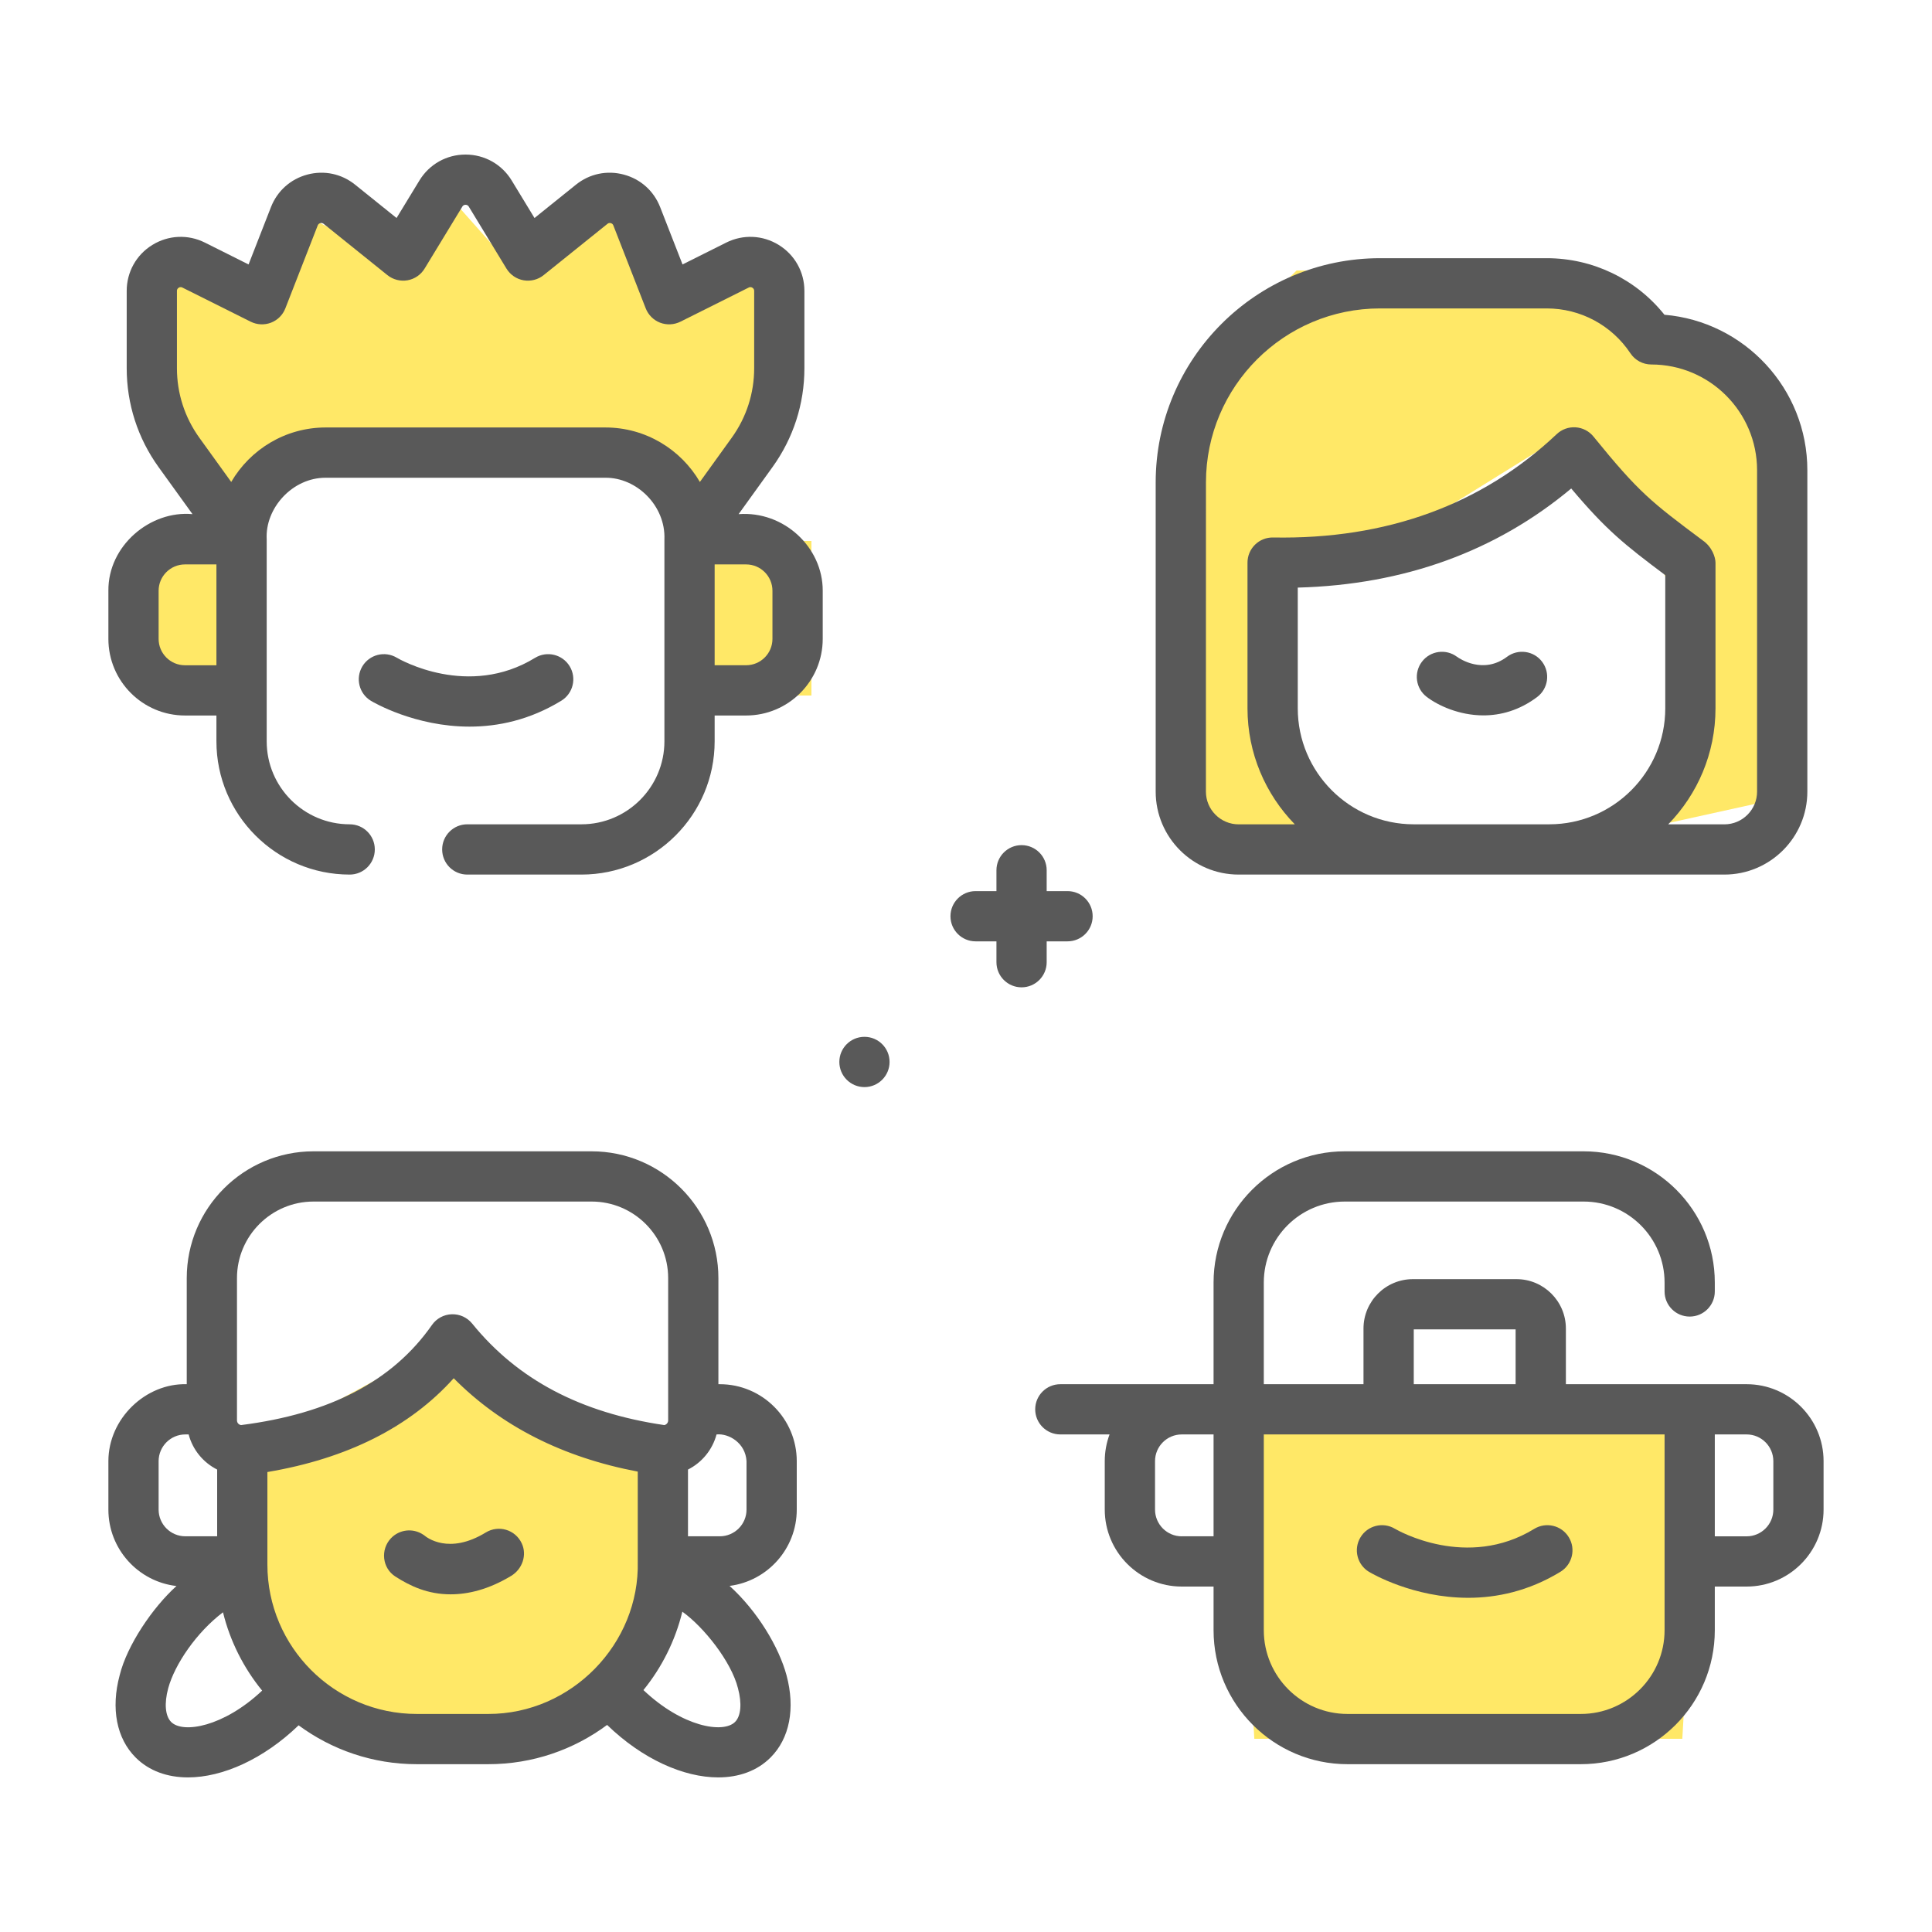 <svg width="50" height="50" viewBox="0 0 50 50" fill="none" xmlns="http://www.w3.org/2000/svg">
<path d="M32 37H44L43.538 45H32.462L32 37Z" fill="#FFE867"/>
<path d="M11.042 35L6 37.727L6.917 43.182L8.292 45H11.5L15.167 44.091L17 40.909L16.542 37.273L11.042 35Z" fill="#FFE867"/>
<rect x="4" y="14" width="2" height="4" fill="#FFE867"/>
<rect x="18" y="14" width="3" height="4" fill="#FFE867"/>
<path d="M31.333 21.559L34.444 22L32.667 19.353V14.5L36.667 13.618L40.222 11.412L42.444 13.618L43.333 15.382V19.353L42 21.559L46 20.677L45.556 10.529L42.889 8.324L40.222 7H33.556L30.444 10.088L30 20.677L31.333 21.559Z" fill="#FFE867"/>
<path d="M20 10.2L18.222 13L15.556 11.4H12L7.556 11.8L6.222 13L5.333 12.6L4 9.8V7L6.667 7.8L7.556 5.4L10.667 7L11.556 5L13.333 7L16 5.4L17.333 7.8L19.556 7L20 7.4V10.2Z" fill="#FFE867"/>
<path d="M45.203 35.823H40.525V34.383C40.525 33.677 39.951 33.104 39.246 33.104H36.566C35.861 33.104 35.287 33.677 35.287 34.383V35.823H32.707V33.191C32.707 32.036 33.647 31.096 34.802 31.096H40.984C42.139 31.096 43.079 32.036 43.079 33.191V33.423C43.079 33.782 43.37 34.073 43.729 34.073C44.088 34.073 44.379 33.782 44.379 33.423V33.191C44.379 31.319 42.856 29.796 40.984 29.796H34.802C32.93 29.796 31.407 31.319 31.407 33.191V35.823H27.441C27.082 35.823 26.791 36.114 26.791 36.473C26.791 36.832 27.082 37.123 27.441 37.123H28.715C28.635 37.339 28.591 37.572 28.591 37.814V39.068C28.591 40.166 29.485 41.06 30.583 41.06H31.407V42.19C31.407 44.102 32.962 45.657 34.874 45.657H40.912C42.824 45.657 44.379 44.102 44.379 42.19V41.06H45.203C46.301 41.06 47.194 40.166 47.194 39.068V37.814C47.194 36.716 46.301 35.823 45.203 35.823ZM36.588 34.404H39.224V35.823H36.588V34.404ZM30.583 39.76C30.202 39.76 29.892 39.449 29.892 39.068V37.814C29.892 37.433 30.202 37.123 30.583 37.123H31.407V39.759H30.583V39.76ZM43.079 42.19C43.079 43.385 42.106 44.357 40.912 44.357H34.874C33.679 44.357 32.707 43.385 32.707 42.19V37.123H43.079V42.19ZM45.894 39.068C45.894 39.449 45.584 39.76 45.203 39.76H44.379V37.123H45.203C45.584 37.123 45.894 37.433 45.894 37.815V39.068Z" fill="#595959"/>
<path d="M39.706 39.567C37.965 40.633 36.18 39.611 36.098 39.563C35.791 39.38 35.392 39.48 35.208 39.788C35.023 40.096 35.123 40.495 35.431 40.68C35.498 40.72 36.575 41.351 37.997 41.351C38.731 41.351 39.558 41.182 40.385 40.677C40.691 40.489 40.788 40.089 40.6 39.783C40.413 39.476 40.012 39.38 39.706 39.567Z" fill="#595959"/>
<path d="M18.629 35.823H18.592V33.077C18.592 31.268 17.12 29.796 15.311 29.796H8.114C6.305 29.796 4.833 31.268 4.833 33.077V35.823C3.775 35.792 2.805 36.709 2.805 37.815V39.068C2.805 40.089 3.576 40.932 4.567 41.046C3.952 41.6 3.288 42.578 3.097 43.355C2.866 44.215 3.016 44.99 3.51 45.484C3.858 45.832 4.332 45.999 4.865 45.999C5.76 45.999 6.82 45.526 7.728 44.651C8.585 45.283 9.643 45.657 10.787 45.657H12.638C13.789 45.657 14.852 45.279 15.712 44.641C16.622 45.523 17.688 45.999 18.587 45.999C19.119 45.999 19.594 45.832 19.942 45.484C20.436 44.99 20.586 44.215 20.355 43.355C20.16 42.633 19.61 41.704 18.881 41.043C19.861 40.919 20.62 40.081 20.62 39.068V37.815C20.62 36.717 19.727 35.823 18.629 35.823ZM6.133 33.077C6.133 31.985 7.022 31.096 8.114 31.096H15.311C16.404 31.096 17.292 31.985 17.292 33.077V36.76C17.292 36.82 17.249 36.87 17.192 36.881C15.024 36.563 13.396 35.704 12.218 34.252C12.089 34.094 11.894 34.006 11.69 34.013C11.486 34.02 11.297 34.122 11.18 34.289C10.166 35.739 8.549 36.586 6.238 36.881C6.179 36.872 6.133 36.822 6.133 36.76V33.077ZM4.105 39.068V37.815C4.105 37.434 4.415 37.123 4.796 37.123H4.882C4.987 37.521 5.259 37.85 5.62 38.032V39.759H4.796C4.415 39.759 4.105 39.449 4.105 39.068ZM4.43 44.565C4.276 44.411 4.247 44.085 4.353 43.693C4.522 43.071 5.087 42.243 5.771 41.726C5.956 42.48 6.308 43.169 6.784 43.753C5.786 44.693 4.735 44.87 4.43 44.565ZM10.787 44.357C8.655 44.357 6.92 42.622 6.92 40.49V38.096C8.99 37.746 10.607 36.932 11.742 35.669C12.967 36.907 14.564 37.717 16.505 38.085V40.41C16.558 42.536 14.793 44.359 12.638 44.357H10.787ZM19.099 43.693C19.204 44.085 19.176 44.411 19.023 44.564C18.715 44.871 17.654 44.691 16.652 43.739C17.127 43.154 17.475 42.464 17.659 41.71C18.213 42.107 18.925 42.998 19.099 43.693ZM19.32 39.068C19.32 39.449 19.01 39.759 18.629 39.759H17.805V38.032C18.166 37.85 18.438 37.521 18.544 37.123C18.865 37.092 19.293 37.345 19.32 37.815V39.068Z" fill="#595959"/>
<path d="M12.573 39.66C11.615 40.246 11.039 39.787 10.977 39.733L10.95 39.715C10.686 39.54 10.334 39.581 10.117 39.811C9.84 40.105 9.892 40.582 10.231 40.8C10.617 41.048 11.069 41.261 11.661 41.261C12.111 41.261 12.641 41.139 13.23 40.783C13.517 40.609 13.645 40.245 13.503 39.942C13.336 39.584 12.901 39.46 12.573 39.66Z" fill="#595959"/>
<path d="M39.001 16.998C38.386 17.459 37.778 17.049 37.706 16.997C37.42 16.784 37.016 16.841 36.8 17.125C36.582 17.411 36.638 17.819 36.924 18.036C37.213 18.256 37.759 18.514 38.391 18.514C38.832 18.514 39.314 18.389 39.781 18.039C40.068 17.823 40.126 17.416 39.911 17.128C39.696 16.841 39.288 16.783 39.001 16.998Z" fill="#595959"/>
<path d="M4.787 18.517H5.601V19.185C5.601 21.087 7.148 22.634 9.05 22.634C9.409 22.634 9.7 22.343 9.7 21.983C9.7 21.624 9.409 21.333 9.05 21.333C7.865 21.333 6.902 20.37 6.902 19.185V13.957C6.857 13.154 7.566 12.361 8.429 12.364H15.667C16.477 12.357 17.228 13.088 17.195 13.957V19.185C17.195 20.37 16.231 21.333 15.047 21.333H12.093C11.734 21.333 11.443 21.624 11.443 21.983C11.443 22.343 11.734 22.634 12.093 22.634H15.047C16.948 22.634 18.495 21.087 18.495 19.185V18.517H19.309C20.402 18.517 21.292 17.628 21.292 16.534V15.289C21.296 14.166 20.287 13.217 19.115 13.306L19.991 12.09C20.532 11.339 20.818 10.454 20.818 9.528V7.529C20.818 7.041 20.57 6.596 20.155 6.34C19.74 6.083 19.232 6.06 18.795 6.278L17.664 6.844L17.085 5.361C16.921 4.941 16.578 4.634 16.142 4.518C15.707 4.402 15.257 4.497 14.906 4.779L13.833 5.642L13.243 4.672C12.987 4.251 12.54 4 12.048 4C11.556 4 11.11 4.251 10.854 4.672L10.263 5.642L9.191 4.78C8.84 4.497 8.389 4.402 7.954 4.518C7.519 4.634 7.176 4.941 7.012 5.361L6.433 6.844L5.302 6.278C4.865 6.06 4.357 6.083 3.941 6.34C3.526 6.596 3.279 7.041 3.279 7.529V9.528C3.279 10.453 3.564 11.339 4.105 12.09L4.982 13.306C3.889 13.204 2.794 14.122 2.805 15.289V16.534C2.805 17.628 3.694 18.517 4.787 18.517ZM19.991 15.289V16.534C19.991 16.91 19.686 17.216 19.309 17.216H18.495V14.607H19.309C19.686 14.607 19.991 14.913 19.991 15.289ZM4.579 7.529C4.579 7.516 4.579 7.475 4.625 7.446C4.672 7.417 4.708 7.436 4.72 7.442L6.489 8.326C6.652 8.407 6.843 8.416 7.013 8.351C7.184 8.285 7.319 8.151 7.385 7.98L8.223 5.833C8.235 5.803 8.258 5.783 8.289 5.775C8.321 5.766 8.35 5.772 8.376 5.793L10.026 7.12C10.172 7.237 10.362 7.286 10.546 7.254C10.73 7.222 10.892 7.111 10.989 6.951L11.965 5.347C11.972 5.336 11.993 5.3 12.048 5.3C12.103 5.3 12.125 5.336 12.132 5.347L13.107 6.951C13.205 7.111 13.366 7.222 13.551 7.254C13.735 7.286 13.925 7.237 14.07 7.12L15.721 5.793C15.747 5.772 15.776 5.766 15.807 5.775C15.839 5.783 15.861 5.803 15.873 5.833L16.711 7.98C16.778 8.151 16.913 8.285 17.083 8.351C17.254 8.416 17.444 8.407 17.608 8.326L19.376 7.442C19.388 7.436 19.425 7.417 19.471 7.446C19.518 7.475 19.518 7.516 19.518 7.529V9.528C19.518 10.179 19.317 10.802 18.936 11.33L18.113 12.473C17.622 11.631 16.71 11.063 15.667 11.063H8.429C7.387 11.063 6.475 11.631 5.984 12.473L5.16 11.33C4.78 10.802 4.579 10.179 4.579 9.528V7.529ZM4.105 15.289C4.105 14.913 4.411 14.607 4.787 14.607H5.601V17.217H4.787C4.411 17.217 4.105 16.911 4.105 16.534V15.289Z" fill="#595959"/>
<path d="M14.526 18.135C14.833 17.947 14.929 17.547 14.742 17.241C14.554 16.934 14.154 16.838 13.847 17.025C12.12 18.083 10.349 17.069 10.268 17.021C9.96 16.838 9.562 16.938 9.378 17.245C9.193 17.554 9.293 17.953 9.601 18.138C9.668 18.178 10.739 18.805 12.152 18.805C12.882 18.805 13.704 18.637 14.526 18.135Z" fill="#595959"/>
<path d="M32.056 22.634H44.627C45.811 22.634 46.774 21.671 46.774 20.487V12.169C46.774 10.058 45.144 8.319 43.076 8.146C42.339 7.223 41.224 6.682 40.029 6.682H35.713C32.513 6.682 29.909 9.285 29.909 12.486V20.487C29.909 21.671 30.872 22.634 32.056 22.634ZM36.588 21.333C34.932 21.333 33.586 19.987 33.586 18.331V15.207C36.337 15.133 38.713 14.272 40.663 12.642C41.575 13.723 42.038 14.091 43.097 14.885V18.331C43.097 19.987 41.75 21.333 40.095 21.333H36.588ZM31.21 12.486C31.21 10.002 33.23 7.982 35.713 7.982H40.029C40.902 7.982 41.711 8.416 42.195 9.143C42.315 9.324 42.518 9.433 42.736 9.433C44.245 9.433 45.473 10.66 45.473 12.169V20.487C45.473 20.954 45.093 21.334 44.627 21.334H43.173C43.93 20.558 44.397 19.498 44.397 18.331V14.56C44.395 14.422 44.311 14.155 44.065 13.985C42.737 12.992 42.422 12.756 41.239 11.298C41.126 11.158 40.958 11.071 40.778 11.059C40.596 11.047 40.419 11.111 40.288 11.235C38.353 13.063 35.882 13.964 32.947 13.91C32.772 13.907 32.604 13.974 32.48 14.096C32.355 14.219 32.285 14.386 32.285 14.56V18.331C32.285 19.498 32.753 20.558 33.51 21.334H32.056C31.589 21.334 31.209 20.954 31.209 20.487L31.21 12.486Z" fill="#595959"/>
<path d="M27.628 23.062H27.088V22.522C27.088 22.163 26.797 21.872 26.438 21.872C26.079 21.872 25.788 22.163 25.788 22.522V23.062H25.248C24.889 23.062 24.598 23.353 24.598 23.712C24.598 24.071 24.889 24.362 25.248 24.362H25.788V24.902C25.788 25.261 26.079 25.552 26.438 25.552C26.797 25.552 27.088 25.261 27.088 24.902V24.362H27.628C27.987 24.362 28.278 24.071 28.278 23.712C28.278 23.353 27.987 23.062 27.628 23.062Z" fill="#595959"/>
<path d="M22.372 28.134C22.731 28.134 23.022 27.842 23.022 27.483C23.022 27.124 22.731 26.833 22.372 26.833C22.013 26.833 21.722 27.124 21.722 27.483C21.722 27.842 22.013 28.134 22.372 28.134Z" fill="#595959"/>
</svg>
